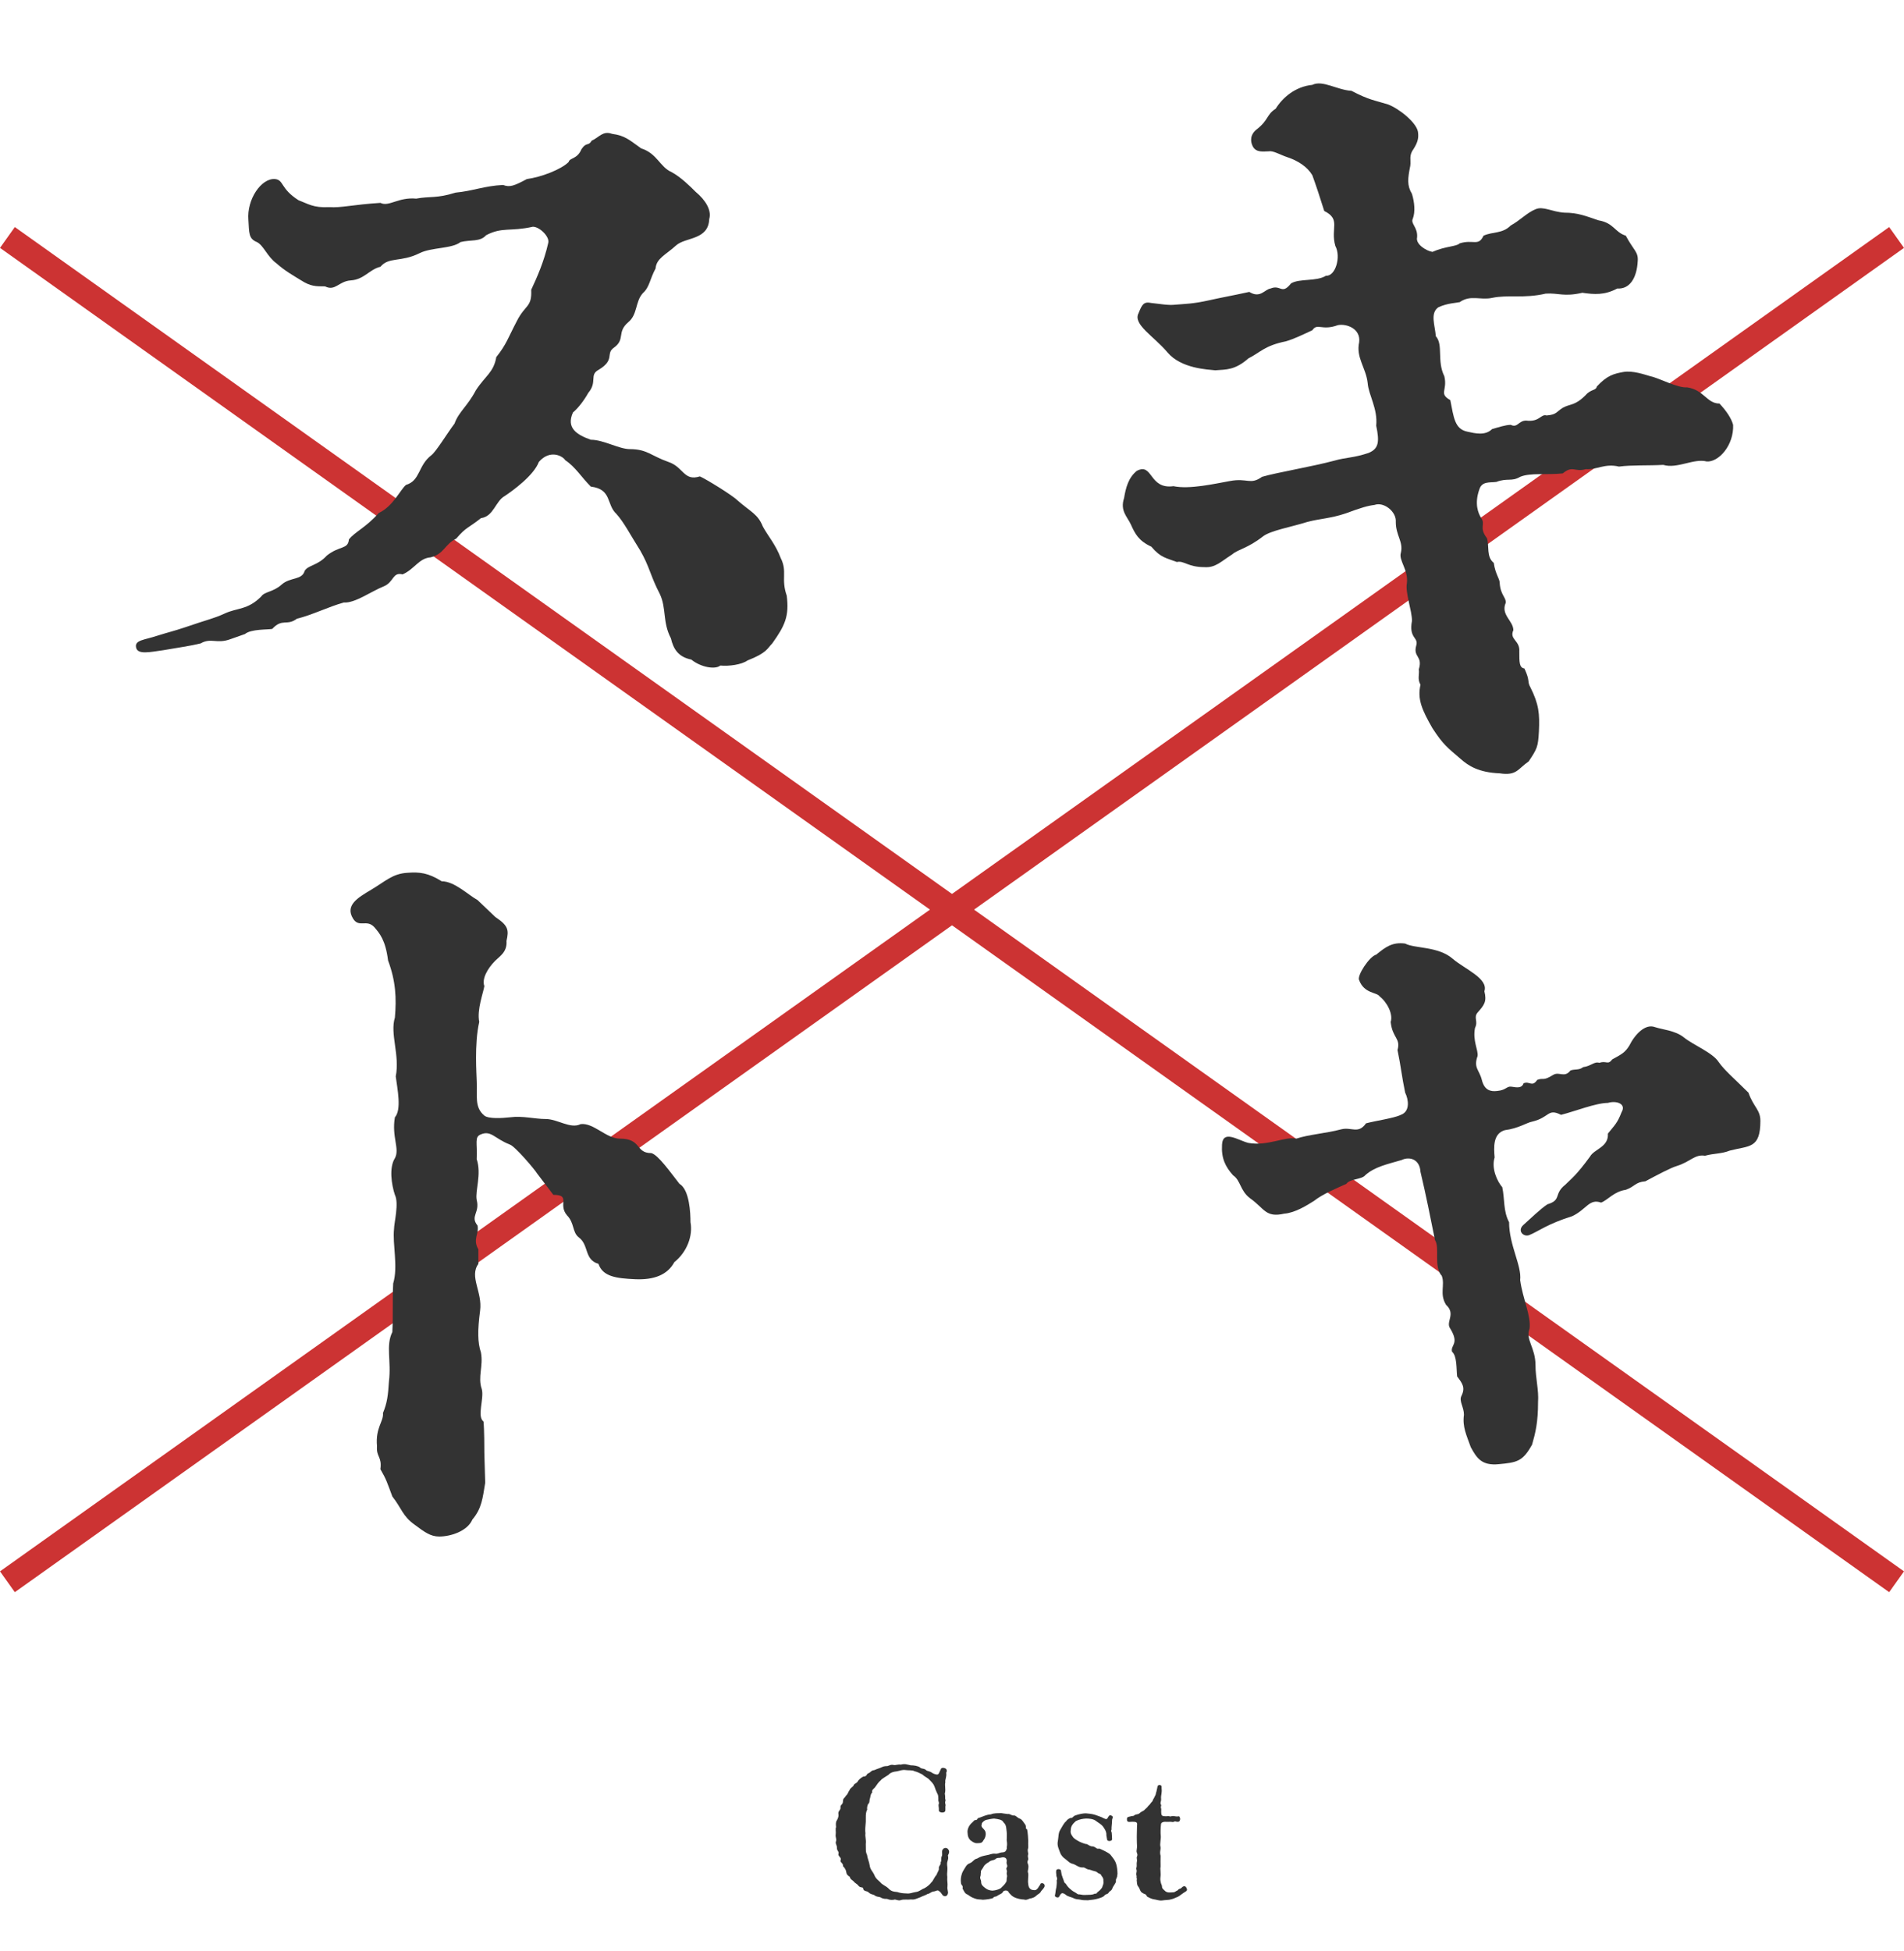 <?xml version="1.0" encoding="UTF-8"?><svg xmlns="http://www.w3.org/2000/svg" viewBox="0 0 223.52 228.98"><defs><style>.c{fill:none;stroke:#c33;stroke-miterlimit:10;stroke-width:3px;}.d{fill:#333;}</style></defs><g id="a"><line class="c" x1=".87" y1="27.87" x2="222.65" y2="185.64"/><line class="c" x1="222.65" y1="27.87" x2=".87" y2="185.64"/></g><g id="b"><g><path class="d" d="m203.46,49.86c.1,2.4-1.7,4.4-3.1,4.3-1.5-.4-3.5.9-5.1.4-1.7.1-3.7,0-5.2.2-1.7-.4-2.6.4-3.9.3-1.3.4-1.5-.5-2.7.5-1.9.2-3.8-.1-5,.4-1,.6-1.5.1-2.8.6-.8.1-1.7-.1-2,.9-.6,1.7-.1,2.8.2,3.3.6.8-.3,1.1.7,2.4.3.9-.1,2.2.8,2.9.2,1.4.7,1.8.7,2.4.1,1.4.8,1.7.7,2.3-.6,1.4.9,2.1.9,3.2-.5,1.1.8,1.2.7,2.5,0,1.3,0,1.9.6,2,.7,1.5.3,1.5.7,2.2,1,2,1.1,3.1,1,5.2-.1,1.8-.2,2-1.2,3.5-1.3.9-1.4,1.7-3.4,1.4-2.5-.1-3.7-.9-4.6-1.7-1.5-1.3-2-1.6-3.3-3.6-1.2-2.1-1.8-3.4-1.4-5.1-.4-.7-.1-1.2-.2-1.8.5-1.6-.7-1.4-.3-2.8.3-1-.9-.8-.5-2.9,0-1.2-.8-3.3-.6-4.4.2-1.6-1-2.7-.7-3.6.3-1.3-.6-2-.6-3.6.1-1.2-1.4-2.4-2.5-2-.8.1-1.5.3-3.4,1-1.8.6-3,.6-4.5,1-1.9.6-4.3,1-5.2,1.7-1.8,1.4-2.9,1.5-3.6,2.1-1.4.9-2,1.6-3.3,1.5-1.9,0-2.4-.8-3.2-.6-1.3-.5-1.9-.5-3-1.8-1.5-.7-1.9-1.5-2.4-2.6-.4-.9-1.3-1.6-.8-3.1.2-1.2.5-2.4,1.5-3.2,1.9-1,1.4,2.2,4.3,1.8,1.9.4,4.9-.3,6.6-.6,2.1-.4,2.4.5,3.8-.5,1.7-.5,5.9-1.2,8.5-1.9,1.4-.4,2.2-.3,4-.9,1.2-.5,1.3-1.3.9-3.2.2-2-.9-3.6-1-5-.2-1.8-1.4-3-1-4.8.2-1.6-1.5-2.2-2.5-2-1.9.7-2.4-.3-3,.6-1.3.6-2.1,1-3.1,1.3-2.5.5-3,1.3-4.4,2-1.6,1.4-2.6,1.3-3.9,1.4-.9-.1-4-.2-5.6-2.1-1.6-1.9-4.1-3.3-3.4-4.6.4-1,.6-1.4,1.5-1.2,1,.1,2,.3,2.8.2,1.2-.1,2.1-.1,3.9-.5,1.8-.4,2.5-.5,4.8-1,1.3.8,1.8-.3,2.5-.4,1.2-.5,1.3.8,2.4-.6,1-.6,3-.2,4.1-.9,1.1.1,1.8-2.2,1.1-3.5-.6-2.1.7-3.1-1.3-4.1-.5-1.6-1-3.1-1.4-4.2-.6-1-1.7-1.7-2.9-2.1-.9-.3-1.7-.8-2.2-.7-.6,0-1.5.2-1.9-.6-.3-.6-.3-1.4.5-2,1.4-1.1,1.1-1.7,2.2-2.4.8-1.3,2.3-2.6,4.3-2.8,1.2-.6,2.9.6,4.6.7,2.1,1.1,2.7,1.1,4.3,1.6,1.3.5,3.3,2.1,3.5,3.2.1.7,0,1.2-.5,2-.6.8-.3,1.3-.4,2-.3,1.5-.4,2.3.2,3.3.3,1,.4,2.1.1,2.9-.3.6.6,1,.5,2.2-.2.8,1.1,1.6,1.8,1.7,1.6-.7,2.8-.6,3.2-1,1.6-.5,2.2.4,2.8-.9,1.1-.5,2.2-.2,3.2-1.2,1.1-.6,1.9-1.5,2.9-1.9.9-.4,1.9.3,3.4.4,1.6,0,2.5.4,4,.9,1.8.3,1.9,1.4,3.2,1.8.9,1.7,1.5,1.9,1.4,3-.1,1.9-.9,3.3-2.4,3.2-1.5.8-2.7.7-4.1.5-2.2.5-2.8,0-4.3.1-2.6.6-4.4.1-6.3.5-1.4.3-2.5-.4-3.8.5-.4.1-1.4.1-2.5.6-1,.7-.4,2.1-.3,3.4.9,1,.1,2.9,1,4.7.4,1.7-.7,2,.7,2.8.4,2,.5,3.4,2,3.7.9.2,2.1.5,2.9-.3.7-.2,1.6-.5,2.2-.5.8.4.9-.5,1.8-.5,1.6.2,1.7-.8,2.4-.6,1.2-.1,1.1-.4,1.9-.9.9-.5,1.4-.2,2.7-1.5.6-.7,1.2-.5,1.3-1,1.2-1.3,2-1.5,3.1-1.7,1.1-.2,2.5.3,3.2.5,1,.2,3.2,1.4,4.3,1.3,2,.3,2.3,1.9,3.8,1.9q1.3,1.4,1.6,2.5Z"/><path class="d" d="m206.66,131.54c0,3.3-1.3,2.9-3.6,3.5-1,.4-1.8.3-2.9.6-1.2-.2-1.7.7-3.3,1.2-.7.2-2.4,1.1-3.7,1.8-1.2.1-1.2.6-2.3,1-1.4.2-2.1,1.2-2.9,1.5-1.4-.5-1.7.8-3.4,1.6-2.9.9-4,1.8-5,2.2-.7.3-1.5-.5-.7-1.2s1.9-1.8,2.8-2.4c1.7-.5.7-1.2,2.1-2.3.7-.7,1.3-1.1,2.9-3.3.5-.9,2.2-1.1,2.1-2.7.8-1,1.1-1.2,1.6-2.5.6-1-.6-1.4-1.6-1.1-1.4,0-3.9,1-5.5,1.4-1.6-.8-1.3.3-3.4.8-.6.1-1.6.8-3.2,1-1.4.4-1.3,2-1.2,3.2-.4,1.3.3,2.8.9,3.5.3,1.4.1,2.8.8,4.1,0,2.7,1.5,5.1,1.3,6.8.3,2.2,1.3,4.2,1.1,5.7-.5,1.3.7,2.2.7,4.3,0,1.5.4,2.9.3,4.3,0,2.4-.3,3.6-.7,5-1.1,2-1.8,2.1-3.9,2.3-2,.2-2.6-.7-3.3-2-.5-1.4-1-2.4-.8-3.8,0-.9-.6-1.6-.3-2.2.5-1,.1-1.5-.5-2.3-.1-.9,0-2.4-.6-2.9-.2-.8.9-.9-.2-2.7-.6-.8.7-1.7-.5-2.8-.8-1.3-.1-2.3-.5-3.4-1-1.1-.2-3.3-.8-4.2-.5-2.5-1.1-5.5-1.7-8-.1-1.6-1.4-1.8-2.2-1.4-1.7.5-3.2.8-4.3,1.8-.4.5-1.8.4-2.2,1-1.1.5-2.8,1.2-3.8,2-.8.5-2.2,1.4-3.5,1.5-2.2.5-2.3-.6-4-1.8-1.2-.9-1.1-2.1-2-2.7-.9-1-1.4-2-1.3-3.6.1-1.8,1.9-.5,3.1-.2,2.3.4,4.3-.8,5.6-.5,1.5-.5,3.4-.6,5.3-1.1,1.2-.3,2,.6,2.9-.7,1.1-.3,3.3-.6,4.1-1,1.1-.4.9-1.8.5-2.6-.4-1.9-.5-3.1-.9-5,.4-1.4-.6-1.4-.8-3.3.3-.9-.4-2.3-1.3-3-.3-.5-1.8-.3-2.4-1.9-.3-.5,1.2-2.8,2-3,1.1-.9,1.9-1.5,3.4-1.3,1.1.6,3.9.3,5.6,1.8,1.4,1.2,4.2,2.3,3.7,3.8.3,1.2,0,1.6-.8,2.5-.5.6.1,1-.3,1.8-.3,1.5.4,2.6.3,3.3-.5,1.4.2,1.6.5,2.8s1,1.4,1.8,1.3c1.1-.1,1.1-.6,1.7-.5.6.1,1.2.2,1.4-.4.7-.3,1,.5,1.6-.4.8-.3.6.2,1.9-.6.7-.4,1.3.4,2-.5.5-.2,1,0,1.5-.4.9-.1,1.3-.7,1.9-.5.8-.3,1,.3,1.5-.4,1.1-.6,1.5-.8,2-1.6.7-1.4,1.9-2.6,3-2.2.9.3,2.4.4,3.4,1.2,1.1.9,3.4,1.8,4.1,2.9.7,1,1.9,2,3.5,3.6.6,1.7,1.4,2,1.4,3.3Z"/><path class="d" d="m27.06,75.01c-1.6.6-2.3-.2-3.5.5-1.2.3-2.7.5-4.4.8-1.5.2-3.1.6-3.2-.4-.1-.8,1-.8,2.5-1.3,1.6-.5,1.8-.5,3.3-1,2.6-.9,3.3-1,4.6-1.6,1.5-.7,2.7-.4,4.3-2,.4-.6,1.4-.5,2.4-1.4s2.4-.5,2.7-1.6c.4-.7,1.5-.6,2.6-1.8,1.5-1.2,2.5-.7,2.6-1.9.7-.9,2-1.4,3.5-3.1,1.7-.8,2.5-2.7,3.2-3.3,1.7-.5,1.4-2.3,3-3.5.6-.5,1.8-2.5,2.7-3.7.5-1.4,1.5-2,2.5-3.9,1.1-1.7,2.1-2.1,2.4-3.9,1.2-1.5,1.4-2.3,2.4-4.2,1-2,1.8-1.6,1.7-3.7.7-1.5,1.5-3.3,2-5.5.2-.7-1-1.9-1.8-1.9-2.7.6-3.6,0-5.5,1-.7.8-1.8.5-3,.8-1,.8-3.4.6-4.8,1.3-2.2,1.1-3.6.4-4.6,1.6-1.3.3-1.9,1.5-3.5,1.6-1.4.1-1.8,1.3-3,.7-1.1,0-1.7,0-2.8-.7-.8-.5-1.9-1.1-2.9-2-1.1-.8-1.5-2.1-2.3-2.5-1-.4-.9-1.1-1-2.6-.2-2.4,1.5-4.9,3.1-4.8,1.1.1.6,1.1,2.8,2.5,1.1.4,1.7.9,3.6.8,1.4.1,2.8-.3,6-.5,1,.5,2.1-.7,4.2-.5,1.6-.3,2.4,0,4.6-.7,2.1-.2,3.4-.8,5.6-.9.8.3,1.3.1,2.8-.7,1.6-.2,4-1.1,4.9-2,.1-.5,1-.3,1.5-1.5.6-.9.8-.3,1.2-1,.9-.4,1.3-1.2,2.4-.8,1.5.2,2,.7,3.4,1.7,1.9.6,2.2,2.2,3.6,2.8,1.1.6,2.2,1.7,2.8,2.3,1.2,1,1.9,2.2,1.6,3.2-.1,2.5-2.8,2.1-3.9,3.1-1.2,1.1-2.3,1.5-2.4,2.7-.7,1.3-.7,2.2-1.5,2.9-.9,1-.6,2.5-1.7,3.4-1.4,1.2-.3,2-1.7,3-1,.7.2,1.4-1.8,2.6-1.1.6-.1,1.4-1.2,2.7-.5.9-1.2,1.8-1.8,2.3-.8,1.8.4,2.6,2.1,3.2,1.5,0,3.3,1.1,4.6,1.1,2,0,2.5.8,4.5,1.5,1.8.6,1.8,2.3,3.7,1.7.7.3,3.8,2.2,4.4,2.8,1.6,1.4,2.4,1.6,3,3.1.6,1.1,1.5,2.1,2.1,3.7.8,1.6,0,2.4.7,4.4.3,2.4-.2,3.5-1.7,5.6-.6.6-.6,1.1-2.9,2-.7.5-2.2.7-3.2.6-.6.5-2.3.2-3.4-.7-1.5-.3-2.1-1.2-2.4-2.5-1-1.9-.5-3.5-1.3-5.2-1.1-2.1-1.2-3.2-2.3-5.1-1.2-1.9-1.9-3.3-2.8-4.3-1.2-1.1-.5-2.9-3-3.2-1.1-1.1-1.8-2.3-3-3.1-.3-.5-1.8-1.3-3.1.2-.6,1.6-3.1,3.4-4,4-1.1.6-1.3,2.4-2.8,2.6-1.5,1.2-1.7,1-2.9,2.4-1.4.7-1.4,1.8-3,2.2-1.4.1-1.9,1.4-3.3,2-1.2-.3-1,.9-2.2,1.4-1.5.6-3.4,2-4.7,1.9-1.8.5-3.8,1.5-5.5,1.9-1.2.9-1.7-.1-2.9,1.2-.5.1-2.5,0-3.2.6l-1.7.6Z"/><path class="d" d="m58.16,107.63c1.5,1,1.6,1.5,1.3,2.8.1,1.3-.8,1.8-1.3,2.3-1,1-1.6,2.2-1.3,3-.1.7-.9,2.8-.6,4.2-.6,2.6-.3,6.3-.3,6.9.1,1.8-.3,3.1.9,4.1.5.4,2.1.3,3,.2,1.5-.2,2.9.2,4.2.2,1.4,0,2.9,1.2,4.1.6,1.5-.2,3,1.7,4.6,1.7,2.6,0,1.8,1.7,3.7,1.7.8.2,2.2,2.2,3.3,3.6,1.2.7,1.3,3.5,1.3,4.5.3,1.6-.4,3.5-1.9,4.7-.8,1.5-2.4,2.1-4.6,2-2.2-.1-3.8-.3-4.3-1.8-1.7-.5-1.1-2.2-2.3-3.1-.8-.6-.5-1.7-1.4-2.6-1.1-1.3.5-2.4-1.6-2.4l-1.9-2.5c-.3-.5-2.6-3.2-3.2-3.4-1.8-.7-2.2-1.7-3.4-1.2-.8.3-.4,1-.5,2.9.6,1.8-.2,3.7,0,4.8.4,1.5-.8,1.9.1,3,.2,1-.6,1.6.1,2.8v1.7c-1.1,1.5.5,3.3.2,5.5-.3,2.3-.3,3.7.1,4.9.3,1.6-.4,2.9.1,4.3.3,1.1-.6,3.2.2,3.8.1.9.1,3.2.1,3.7l.1,3.5c-.3,1.8-.4,3-1.5,4.3-.6,1.4-2.6,2-3.9,2-1,0-1.7-.5-2.9-1.4-1.4-1-1.5-1.9-2.6-3.3-.6-1.6-.7-2-1.4-3.2.2-1.5-.5-1.4-.4-2.7-.2-2.2.8-2.9.7-3.9.5-1.2.6-2.1.7-3.7.3-2.4-.4-4.2.4-5.8.1-2,0-3.8.1-5.7.6-2-.1-4.6.1-6.4,0-.7.6-3,.1-4-.4-1.2-.7-3.2,0-4.3.6-1.1-.4-2.5,0-4.8.8-.9.3-3.3.1-4.8.5-2.5-.7-5-.1-6.9.2-2.3.1-4.3-.8-6.7-.3-2.4-1-3.2-1.6-3.9-.9-1-1.8.1-2.5-1-1-1.6.6-2.5,2.1-3.4,1.7-1,2.5-1.9,4.3-2,1.4-.1,2.4,0,4,1,1.5,0,3.1,1.6,4.2,2.2l2.1,2Z"/></g><g><path class="d" d="m111.29,217.81c.1.52-.15.54-.1,1.11.1.63-.06.8.02,1.36-.04.5.06.69.02,1.13-.06.36.13.63.04.84-.06.34-.44.36-.61.17-.21-.27-.21-.34-.42-.48-.17-.17-.34,0-.57.04-.34,0-.52.29-.76.29-.27.17-.59.25-.88.4-.42.15-.67.31-1.07.25-.4.06-.88-.04-1.2.08-.34.12-.67-.15-.82-.04-.38.06-.57-.02-.8-.1-.4.02-.67-.1-.78-.19-.25-.08-.48-.04-.71-.25-.21-.11-.44-.08-.67-.32-.27-.23-.46-.08-.63-.36-.02-.4-.29-.08-.59-.44-.06-.15-.5-.36-.52-.48-.31-.27-.4-.25-.48-.55-.25-.17-.38-.27-.42-.59,0-.15-.19-.52-.38-.65.06-.38-.34-.44-.29-.67.17-.34-.23-.44-.25-.73.13-.36-.17-.36-.17-.76.02-.34-.23-.48-.1-.8.08-.29-.1-.42-.04-.82.04-.23-.06-.63.04-.82-.04-.34-.04-.63.1-.8.15-.27.23-.52.17-.78-.02-.36.29-.4.25-.74s.29-.27.29-.71c0-.38.21-.36.36-.67.19-.11.27-.48.42-.63.02-.25.44-.38.48-.59.08-.21.4-.21.52-.52.19-.23.4-.38.59-.48.5-.02.34-.31.63-.4.27-.11.31-.34.67-.36.25-.12.31-.12.71-.27.38-.17.4-.19.76-.21.15.04.44-.23.8-.13.21.06.52-.1.84-.04.52-.13.69-.02,1.18.08.34,0,.82.06,1.09.25.1.19.52.08.73.34.17.11.4.08.71.31.19.13.67.27.71.11.1-.06.17-.36.27-.5.02-.27.4-.25.61-.11.13.11.15.32.04.46.08.52-.17.86-.1,1.11-.1.46.06.74-.04,1.26-.06.08.02.19.02.5-.04.27.1.32.02.48-.08.27.06.38.02.52-.04.13,0,.34-.02.57-.02.36-.82.29-.76-.04.02-.4-.1-.52,0-.76.04-.19-.1-.27-.06-.54-.02-.29.02-.42-.17-.74-.15-.32-.15-.36-.29-.74-.1-.29-.31-.5-.61-.8-.17-.21-.52-.32-.82-.61-.25-.13-.61-.31-.92-.38-.23-.15-.78-.08-1.01-.13-.48-.06-.65.08-1.07.15-.4.04-.71.13-.99.42-.42.29-.78.46-.88.63-.21.15-.44.48-.69.84-.23.25-.38.29-.31.59-.21.17-.21.48-.25.63-.13.36-.02.57-.21.69-.15.21-.17.59-.13.69-.23.4-.15.92-.17,1.43-.04.46-.1.99-.04,1.36-.06.4.1.69.04,1.26.02.57-.04.92.15,1.26.04.42.23.74.31,1.24.06.5.34.67.55,1.13.13.4.5.65.71.86.19.27.61.4.92.69.31.34.57.4,1.05.44.4.13.63.15,1.11.17.44.04.61-.1,1.07-.17.42-.04.69-.34.97-.42.38-.19.71-.5.84-.69.21-.15.36-.63.61-.88.15-.38.31-.57.29-.73-.06-.36.27-.44.21-.78.13-.15.02-.5.13-.69.13-.23-.08-.67.17-.86.15-.19.46-.13.55,0,.23.25.15.48,0,.76Z"/><path class="d" d="m122.63,221.42c-.13.23-.21.31-.4.52-.15.32-.34.32-.55.52-.19.19-.34.25-.65.34-.15-.04-.5.27-.82.13-.25,0-.84-.08-1.24-.32-.19-.1-.32-.25-.53-.48-.08-.31-.48-.31-.67-.15-.1.29-.5.36-.67.5-.21.19-.42.04-.5.27-.19.1-.84.19-1.2.21-.36-.06-.59,0-.97-.15-.42-.15-.5-.23-.84-.46-.32-.1-.42-.4-.59-.71.1-.4-.19-.34-.19-.69-.08-.59.13-1.18.25-1.36.27-.42.38-.78.8-.92.42-.19.44-.46.86-.55.4-.25.65-.29,1.07-.38.42-.06.59-.21.99-.19.38.06.46-.11.86-.15.19,0,.4-.06.46-.23.08-.15.13-.21.08-.36.06-.23.06-.5,0-.84,0-.21.04-.63,0-.97-.06-.38,0-.8-.38-1.13-.13-.32-.63-.38-1.11-.44-.29.02-.67.1-.88.15-.25.04-.61.38-.55.5-.13.27.08.44.17.53.25.25.29.4.29.67-.02.23-.08.48-.29.73-.17.34-.38.29-.71.31-.29.02-.5-.12-.82-.36-.23-.27-.29-.46-.31-.84-.06-.38.13-.82.42-1.11.27-.23.36-.4.46-.4.38,0,.17-.23.48-.27.46-.15.86-.38,1.37-.4.38-.17.84-.13,1.22-.15.19.04.44.06.76.11.29-.06.4.19.73.17.25-.02.34.25.71.38.23.08.38.36.55.59.29.36,0,.52.29.67.08.34.13,1.18.13,1.39-.04.31.04.63-.02.84-.11.31.06.53,0,.73-.08.29.08.46,0,.61-.17.34.02.44.04.73,0,.55-.15.53-.02.86.04.29-.08.84,0,1.26.02.31.17.67.59.69.25.02.29.06.57-.25.08-.21.19-.23.25-.42.1-.29.63-.08.5.25Zm-4.43-1.07c.08-.25-.04-.32-.02-.55.13-.31-.15-.4.02-.65.15-.21-.1-.36-.02-.67.06-.48-.32-.57-.69-.46-.15.06-.44-.04-.63.17-.31.21-.5.08-.76.34-.27.15-.55.34-.65.59-.13.27-.36.4-.29.65-.06.17.02.23-.08.5-.06.21.1.36.1.55,0,.27.06.4.27.59.25.21.48.44,1.05.48.4-.02.82-.17.99-.29.17-.17.46-.42.61-.69.13-.17.04-.34.1-.55Z"/><path class="d" d="m131.16,220.01c.02.46-.21.42-.15.78-.02.27-.36.57-.44.88-.15.31-.27.21-.42.46-.11.21-.34.13-.48.32-.19.23-.44.25-.71.36-.5.15-.78.15-1.24.21-.36-.02-.59.02-.95-.08-.15-.04-.36,0-.67-.13-.29-.17-.76-.21-.99-.44-.23-.19-.44-.21-.5-.15-.21.17-.17.25-.29.4-.08.17-.61.02-.46-.25.06-.25.06-.55.15-.86.02-.21.08-.55.04-.82.11-.21.02-.34-.04-.52.02-.17-.06-.32-.02-.63.04-.27.61-.21.57.06.08.46.06.42.21.82.17.38.11.52.34.65.08.13.21.34.44.55.23.21.36.32.63.46.27.13.27.27.55.25.29.06.5.08.78.06.42,0,.65-.02.88-.08.17-.15.27.06.42-.21.17-.13.38-.29.57-.57.08-.29.21-.44.15-.76.04-.23-.06-.44-.21-.61-.13-.32-.29-.21-.44-.36-.23-.21-.38-.17-.52-.23-.25-.06-.36-.15-.63-.17-.27-.08-.4-.27-.63-.23-.44.02-.78-.29-1.07-.4-.42-.08-.57-.27-.9-.54-.38-.25-.61-.55-.71-.88-.08-.27-.36-.73-.23-1.3.08-.42.04-.92.27-1.28.21-.34.44-.84.71-1.03.08-.17.27-.27.48-.38.31.04.29-.19.57-.29.46-.17,1.01-.27,1.28-.25.25.02.71.06,1.05.17.5.19.67.21,1.05.42.15.06.23.11.34.06.12-.08.12-.23.27-.36.06-.17.4,0,.42.12.02.15-.1.27-.08.44-.02.59-.08.73-.06,1.05-.12.23,0,.19.02.38.02.29.04.46.04.71.08.27-.55.38-.59.06-.02-.25-.1-.4-.08-.67-.04-.32-.15-.46-.34-.76-.23-.36-.67-.55-.92-.76-.31-.23-.84-.25-1.13-.25-.36.02-.76.08-1.18.29-.31.27-.61.57-.61,1.07-.04.25-.02.44.23.76.08.17.4.38.63.5.19.13.69.32.88.36.27-.02.46.32.88.29.4.12.38.34.73.25.36.15,1.05.46,1.3.71.29.38.59.69.71,1.2.06.21.13.65.13,1.13Z"/><path class="d" d="m139.22,221.46c.06.08.13.23.13.32-.02.19-.21.23-.36.34-.08.06-.17.13-.27.19-.21.15-.4.32-.69.4-.27.13-.46.19-.76.25-.25.04-.42.02-.82.08-.36.06-.82-.13-.97-.13-.23-.02-.59-.19-.84-.34-.13-.34-.23-.21-.53-.42-.29-.15-.27-.48-.48-.73s-.13-.5-.19-.76c.08-.19-.06-.25,0-.44-.02-.13-.08-.23-.02-.48.08-.34-.08-.34-.02-.5.1-.29,0-.42.06-.74.08-.23-.08-.42.02-.61.15-.36-.11-.38-.04-.76.08-.48.02-.59.02-1.09-.02-.57.02-1.32.02-1.76.06-.34-.04-.44-.27-.46-.17-.02-.38-.02-.53,0-.17.02-.38.02-.38-.27,0-.17-.04-.29.36-.36.29-.11.36,0,.52-.15.13-.13.46-.08.59-.23.21-.21.44-.25.55-.36.17-.21.31-.23.48-.5.11-.1.21-.19.38-.44.19-.15.13-.29.29-.48.13-.32.19-.27.25-.65.08-.21.08-.36.17-.71.02-.25.5-.23.48.04-.02.19.04.42,0,.65-.02.32-.1.42-.06.82.02.19-.13.38-.04.57.13.19-.04.25.02.42.08.21,0,.34.04.65.02.34.21.32.48.34.23.02.27-.06.55.02.13.04.15-.08.44-.04.19.02.23.06.5.04.29-.13.36.65-.02.63-.19.02-.29-.08-.38-.04-.25.13-.29.04-.46.04-.4,0-.48.02-.69,0-.4.02-.46.21-.46.34-.04.36-.06.99-.02,1.32.04.25-.13,1.03-.04,1.24.08.38-.13.57.02,1.09,0,.4-.02.86,0,1.3-.08.21.06.78-.02,1.22-.04.34.02.48.06.69.04.15.13.25.13.46,0,.17.21.32.29.4.19.21.4.25.71.23.31-.02.42.02.61-.13.04-.04.21-.08.25-.15.13-.17.19-.11.36-.21.08-.04.15-.19.32-.23.1-.02.19,0,.25.08Z"/></g></g></svg>